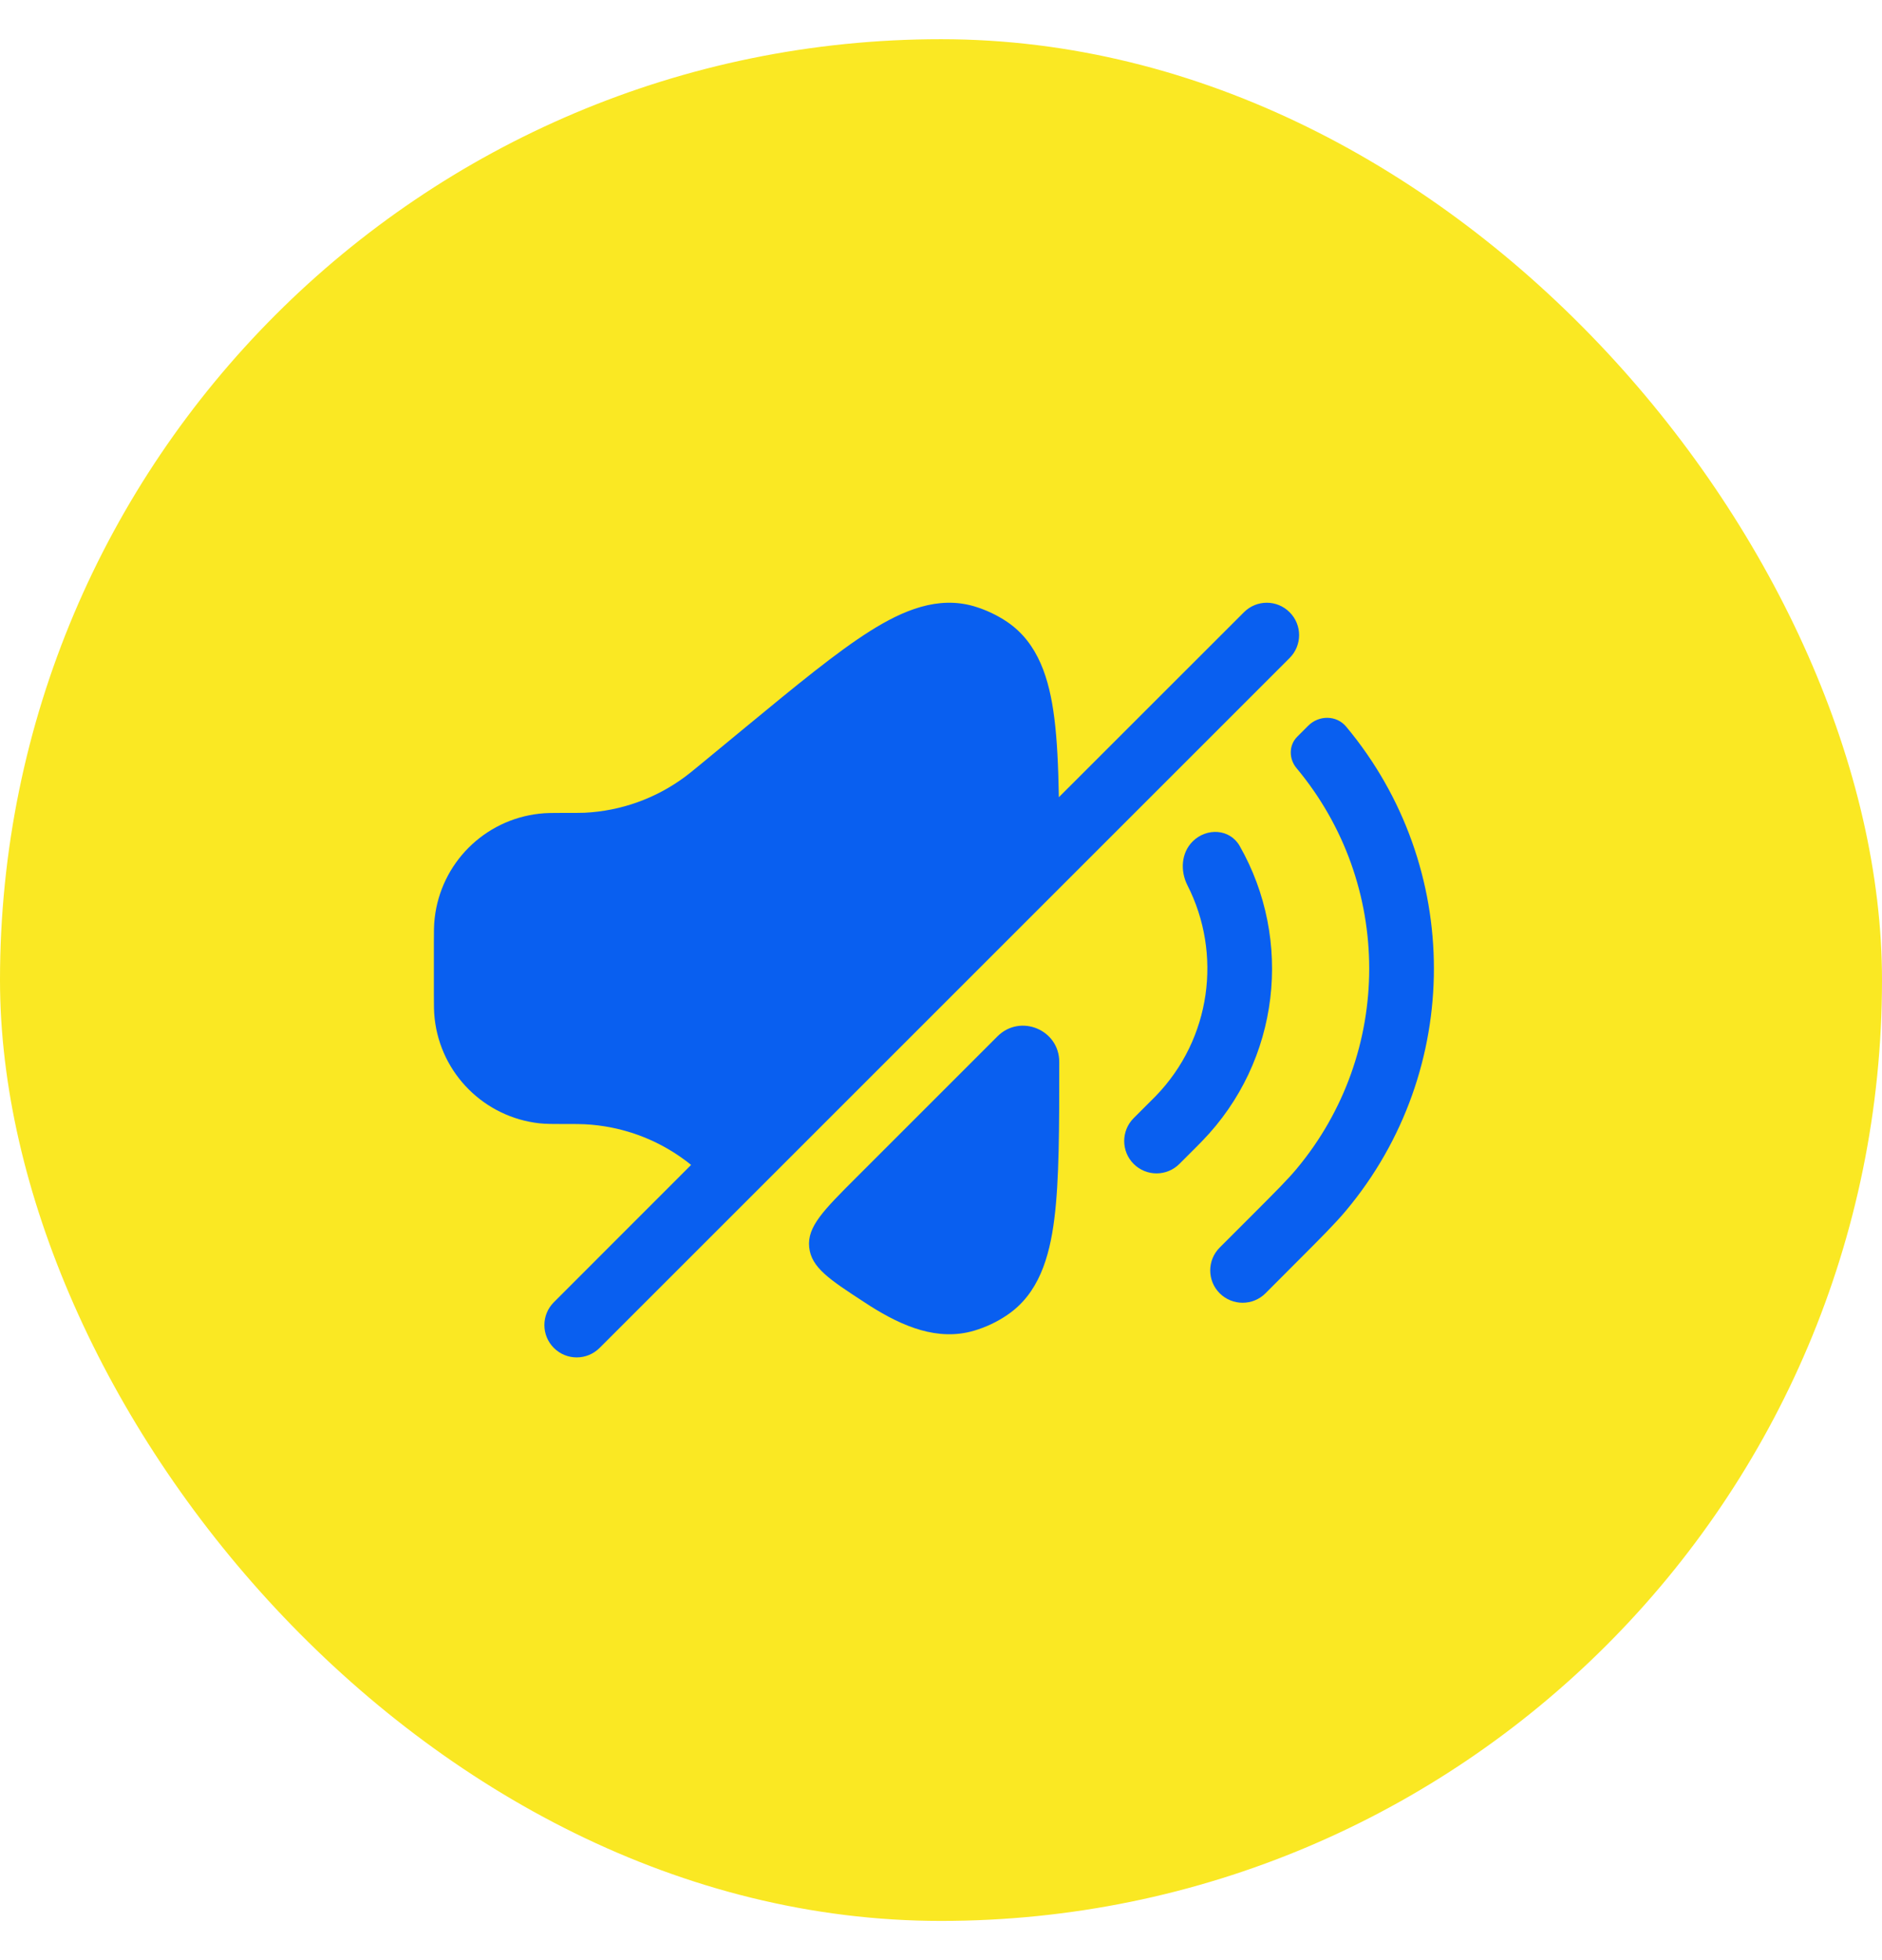 <svg width="24" height="25" viewBox="0 0 24 25" fill="none" xmlns="http://www.w3.org/2000/svg">
<rect y="0.5" width="24" height="24" rx="12" fill="#FAE823"/>
<g clip-path="url(#clip0_18114_31870)">
<g clip-path="url(#clip1_18114_31870)">
<path d="M11.095 8.049C11.518 7.782 11.96 7.599 12.419 7.732C12.571 7.777 12.716 7.845 12.847 7.934C13.242 8.204 13.382 8.661 13.445 9.157C13.481 9.44 13.496 9.777 13.503 10.168L15.863 7.809C16.024 7.647 16.285 7.647 16.446 7.809C16.607 7.97 16.607 8.231 16.446 8.392L7.646 17.192C7.485 17.353 7.224 17.353 7.063 17.192C6.902 17.031 6.902 16.77 7.063 16.609L8.813 14.858C8.783 14.833 8.761 14.816 8.739 14.8C8.366 14.522 7.92 14.362 7.456 14.339C7.401 14.336 7.344 14.336 7.202 14.336H7.179C7.056 14.336 6.962 14.336 6.878 14.327C6.175 14.248 5.621 13.694 5.543 12.992C5.533 12.908 5.533 12.813 5.533 12.691V12.014C5.533 11.892 5.533 11.797 5.543 11.713C5.621 11.011 6.175 10.456 6.878 10.378C6.962 10.368 7.056 10.368 7.179 10.368L7.202 10.368C7.344 10.368 7.401 10.368 7.456 10.366C7.92 10.343 8.366 10.183 8.739 9.905C8.783 9.873 8.827 9.836 8.937 9.746L9.509 9.274C10.154 8.742 10.67 8.317 11.095 8.049Z" fill="#095FF0"/>
<path d="M12.72 13.218C13.011 12.927 13.508 13.133 13.508 13.544C13.508 14.381 13.508 15.049 13.445 15.548C13.382 16.044 13.243 16.501 12.847 16.77C12.716 16.86 12.571 16.928 12.419 16.973C11.96 17.106 11.518 16.923 11.095 16.656C11.074 16.643 11.053 16.629 11.032 16.615C10.574 16.317 10.346 16.167 10.319 15.907C10.292 15.646 10.501 15.437 10.921 15.017L12.72 13.218Z" fill="#095FF0"/>
<path d="M15.209 10.732C15.063 10.878 15.049 11.107 15.143 11.292C15.585 12.16 15.45 13.247 14.736 13.982C14.725 13.994 14.711 14.008 14.677 14.041L14.457 14.261C14.296 14.422 14.296 14.684 14.457 14.845C14.618 15.006 14.879 15.006 15.04 14.845L15.264 14.621C15.293 14.591 15.312 14.573 15.327 14.557C16.329 13.527 16.489 11.984 15.809 10.79C15.684 10.57 15.388 10.554 15.209 10.732Z" fill="#095FF0"/>
<path d="M16.533 9.796C16.435 9.678 16.434 9.505 16.543 9.396L16.683 9.256C16.819 9.12 17.043 9.12 17.166 9.267C18.659 11.054 18.659 13.653 17.166 15.439C17.028 15.604 16.852 15.78 16.542 16.09L16.138 16.495C15.977 16.656 15.716 16.656 15.554 16.495C15.393 16.334 15.393 16.073 15.554 15.912L15.939 15.527C16.274 15.192 16.422 15.043 16.533 14.91C17.77 13.43 17.77 11.277 16.533 9.796Z" fill="#095FF0"/>
</g>
</g>
<defs>
<clipPath id="clip0_18114_31870">
<rect width="14.4" height="14.4" fill="white" transform="translate(4.799 5.3)"/>
</clipPath>
<clipPath id="clip1_18114_31870">
<rect width="13.2" height="13.2" fill="white" transform="translate(5.398 5.9)"/>
</clipPath>
</defs>
</svg>
